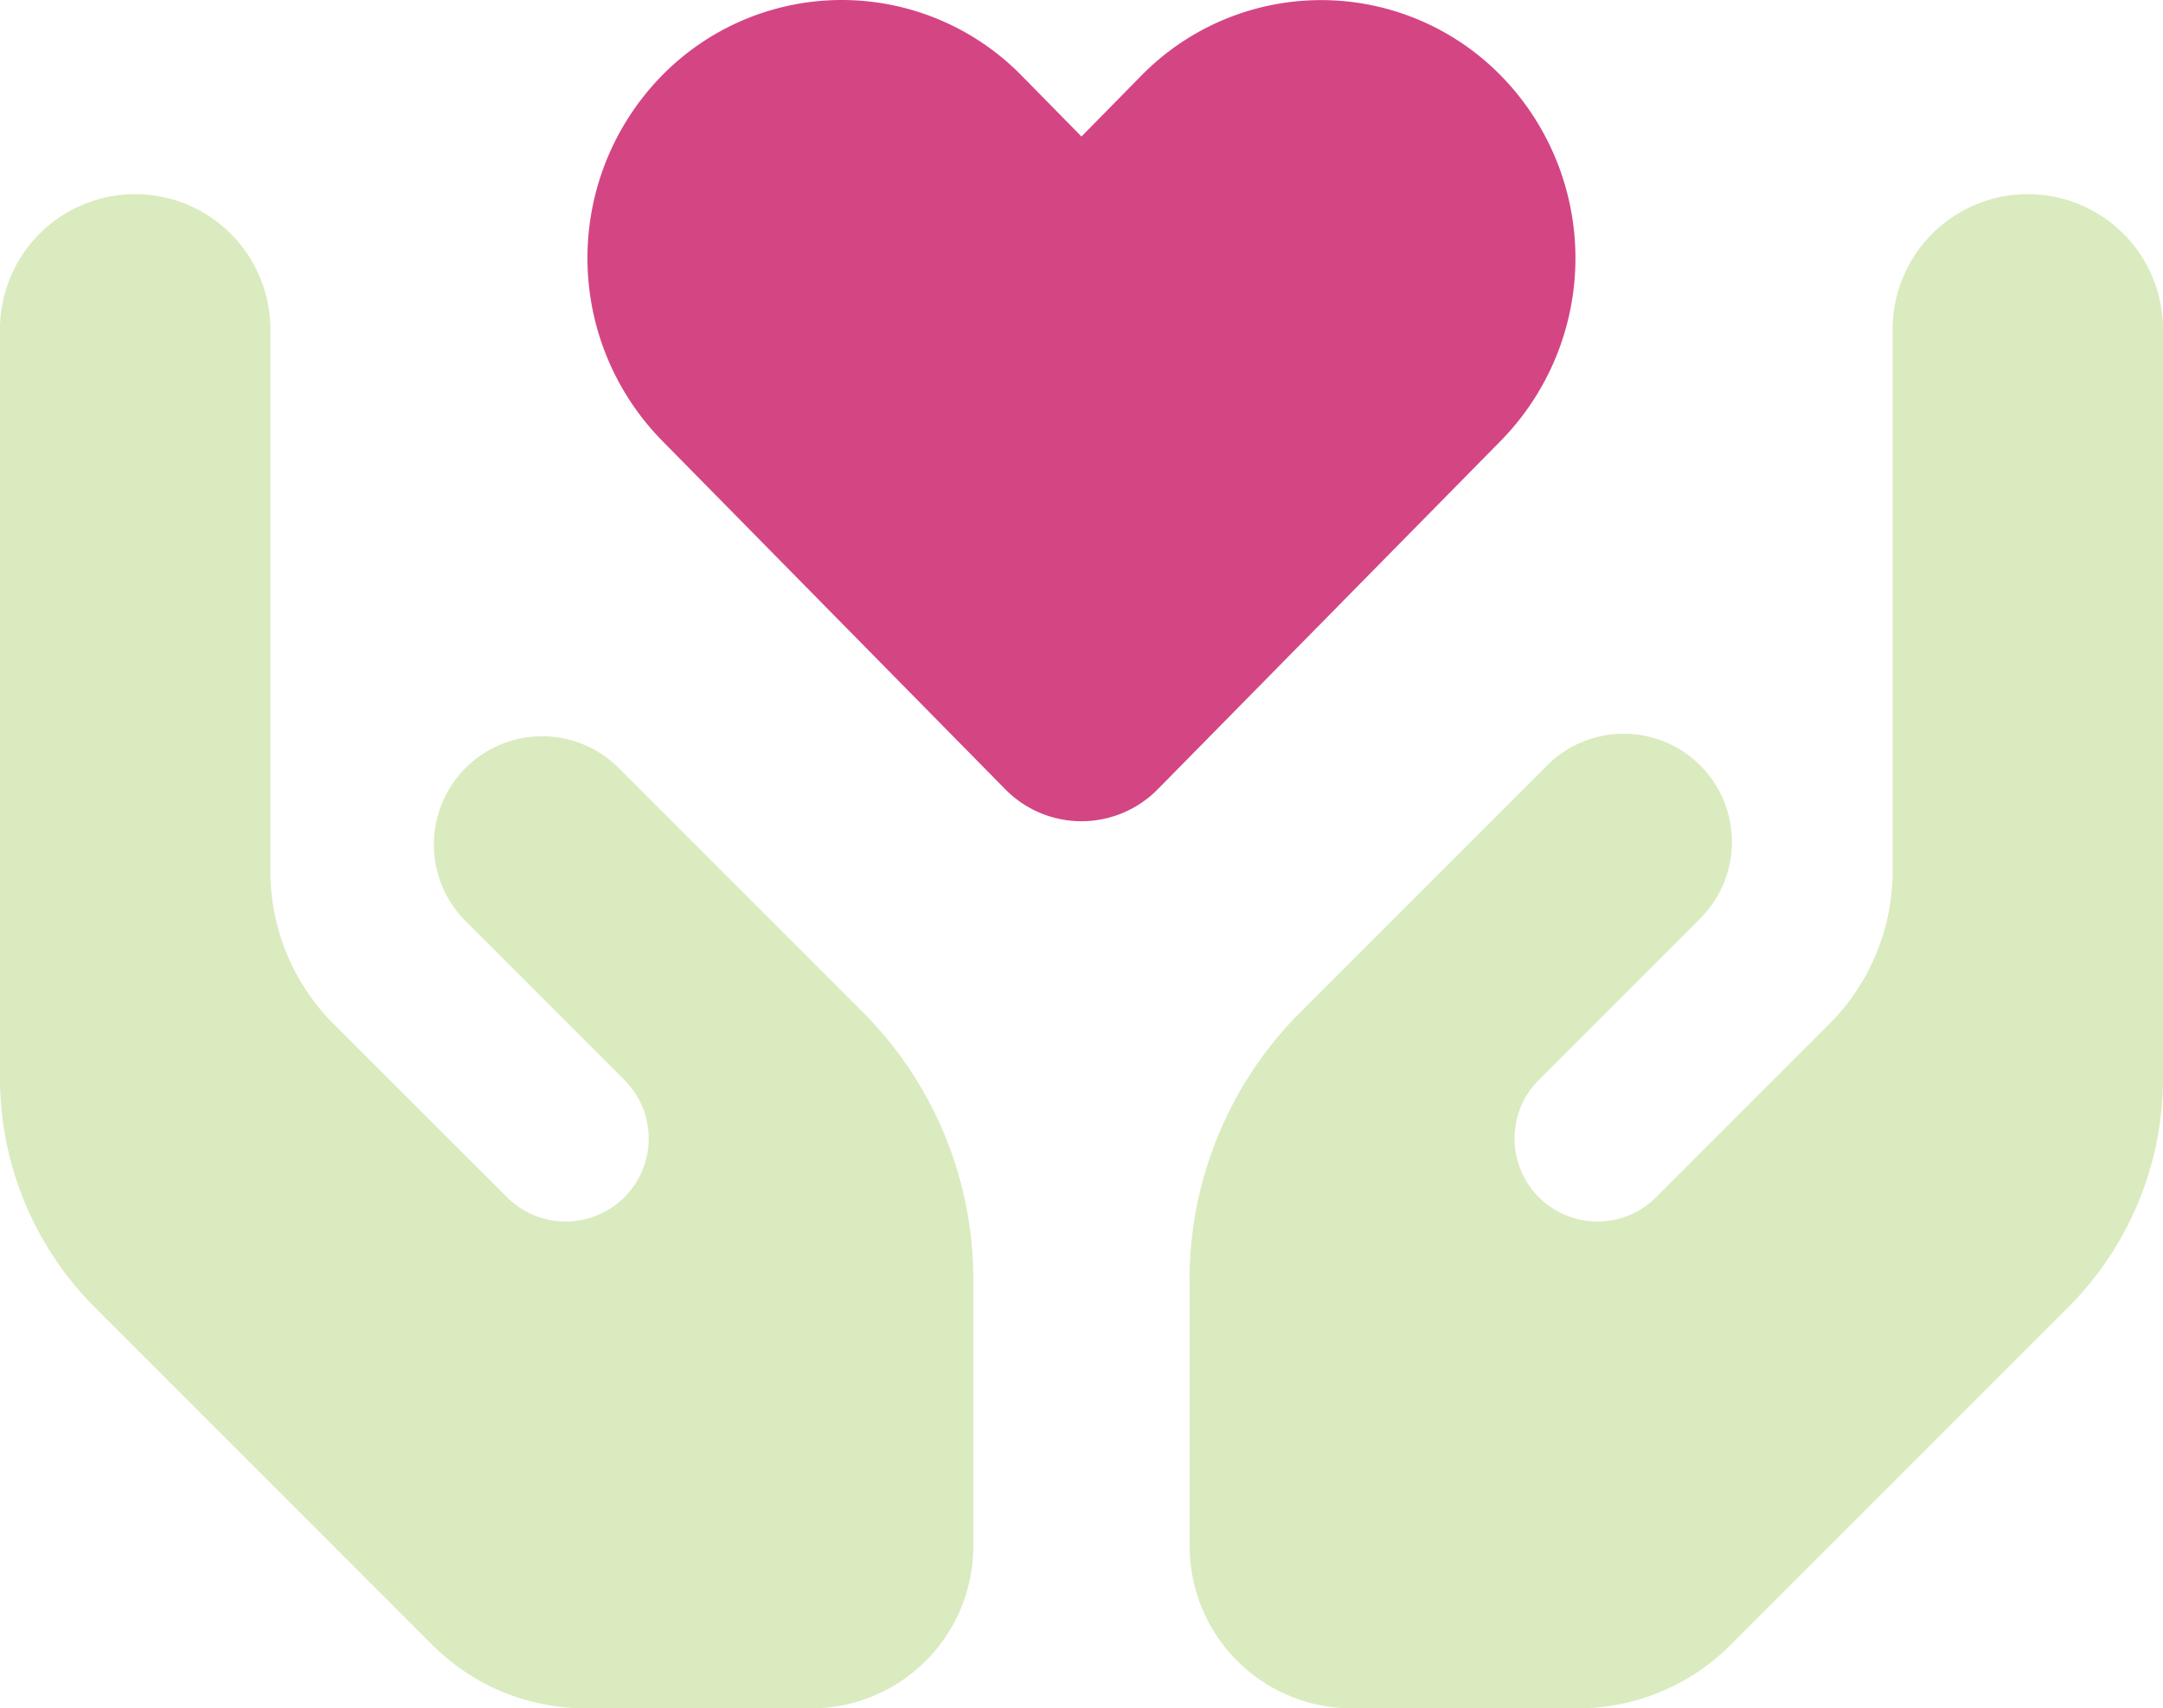 <?xml version="1.0" encoding="UTF-8"?>
<svg xmlns="http://www.w3.org/2000/svg" width="74.117" height="58.535" viewBox="0 0 74.117 58.535">
  <g id="hands-holding-heart-duotone-solid" transform="translate(0 -6.55)">
    <path id="Pfad_10" data-name="Pfad 10" d="M0,68.632V94.284a11.113,11.113,0,0,0,3.254,7.863l11.569,11.569a7.414,7.414,0,0,0,5.246,2.166h7.724a5.56,5.56,0,0,0,5.559-5.559v-9.137a12.973,12.973,0,0,0-3.8-9.172l-2.93-2.93-1.76-1.76-3.706-3.706a3.71,3.71,0,0,0-5.246,5.246l3.706,3.706,1.76,1.76a2.842,2.842,0,1,1-4.019,4.019L11.43,92.431a7.414,7.414,0,0,1-2.166-5.246V68.632a4.632,4.632,0,0,0-9.265,0Zm40.765,32.554v9.137a5.56,5.56,0,0,0,5.559,5.559h7.724a7.414,7.414,0,0,0,5.246-2.166l11.569-11.569a11.113,11.113,0,0,0,3.254-7.863V68.632a4.632,4.632,0,0,0-9.265,0V87.185a7.414,7.414,0,0,1-2.166,5.246l-5.918,5.918a2.842,2.842,0,1,1-4.019-4.019l1.76-1.76,3.706-3.706a3.71,3.71,0,1,0-5.246-5.246l-3.706,3.706-1.76,1.76-2.942,2.942a12.973,12.973,0,0,0-3.8,9.172Z" transform="translate(0 -50.797)" fill="#daebbf"></path>
    <path id="Pfad_11" data-name="Pfad 11" d="M176.4,9.138a8.934,8.934,0,0,0,0,12.507L188.17,33.6a3.663,3.663,0,0,0,5.211,0l11.766-11.951a8.934,8.934,0,0,0,0-12.507,8.627,8.627,0,0,0-12.322,0l-2.05,2.085-2.05-2.085A8.627,8.627,0,0,0,176.4,9.138Z" transform="translate(-153.717 0)" fill="#d44584"></path>
  </g>
</svg>
